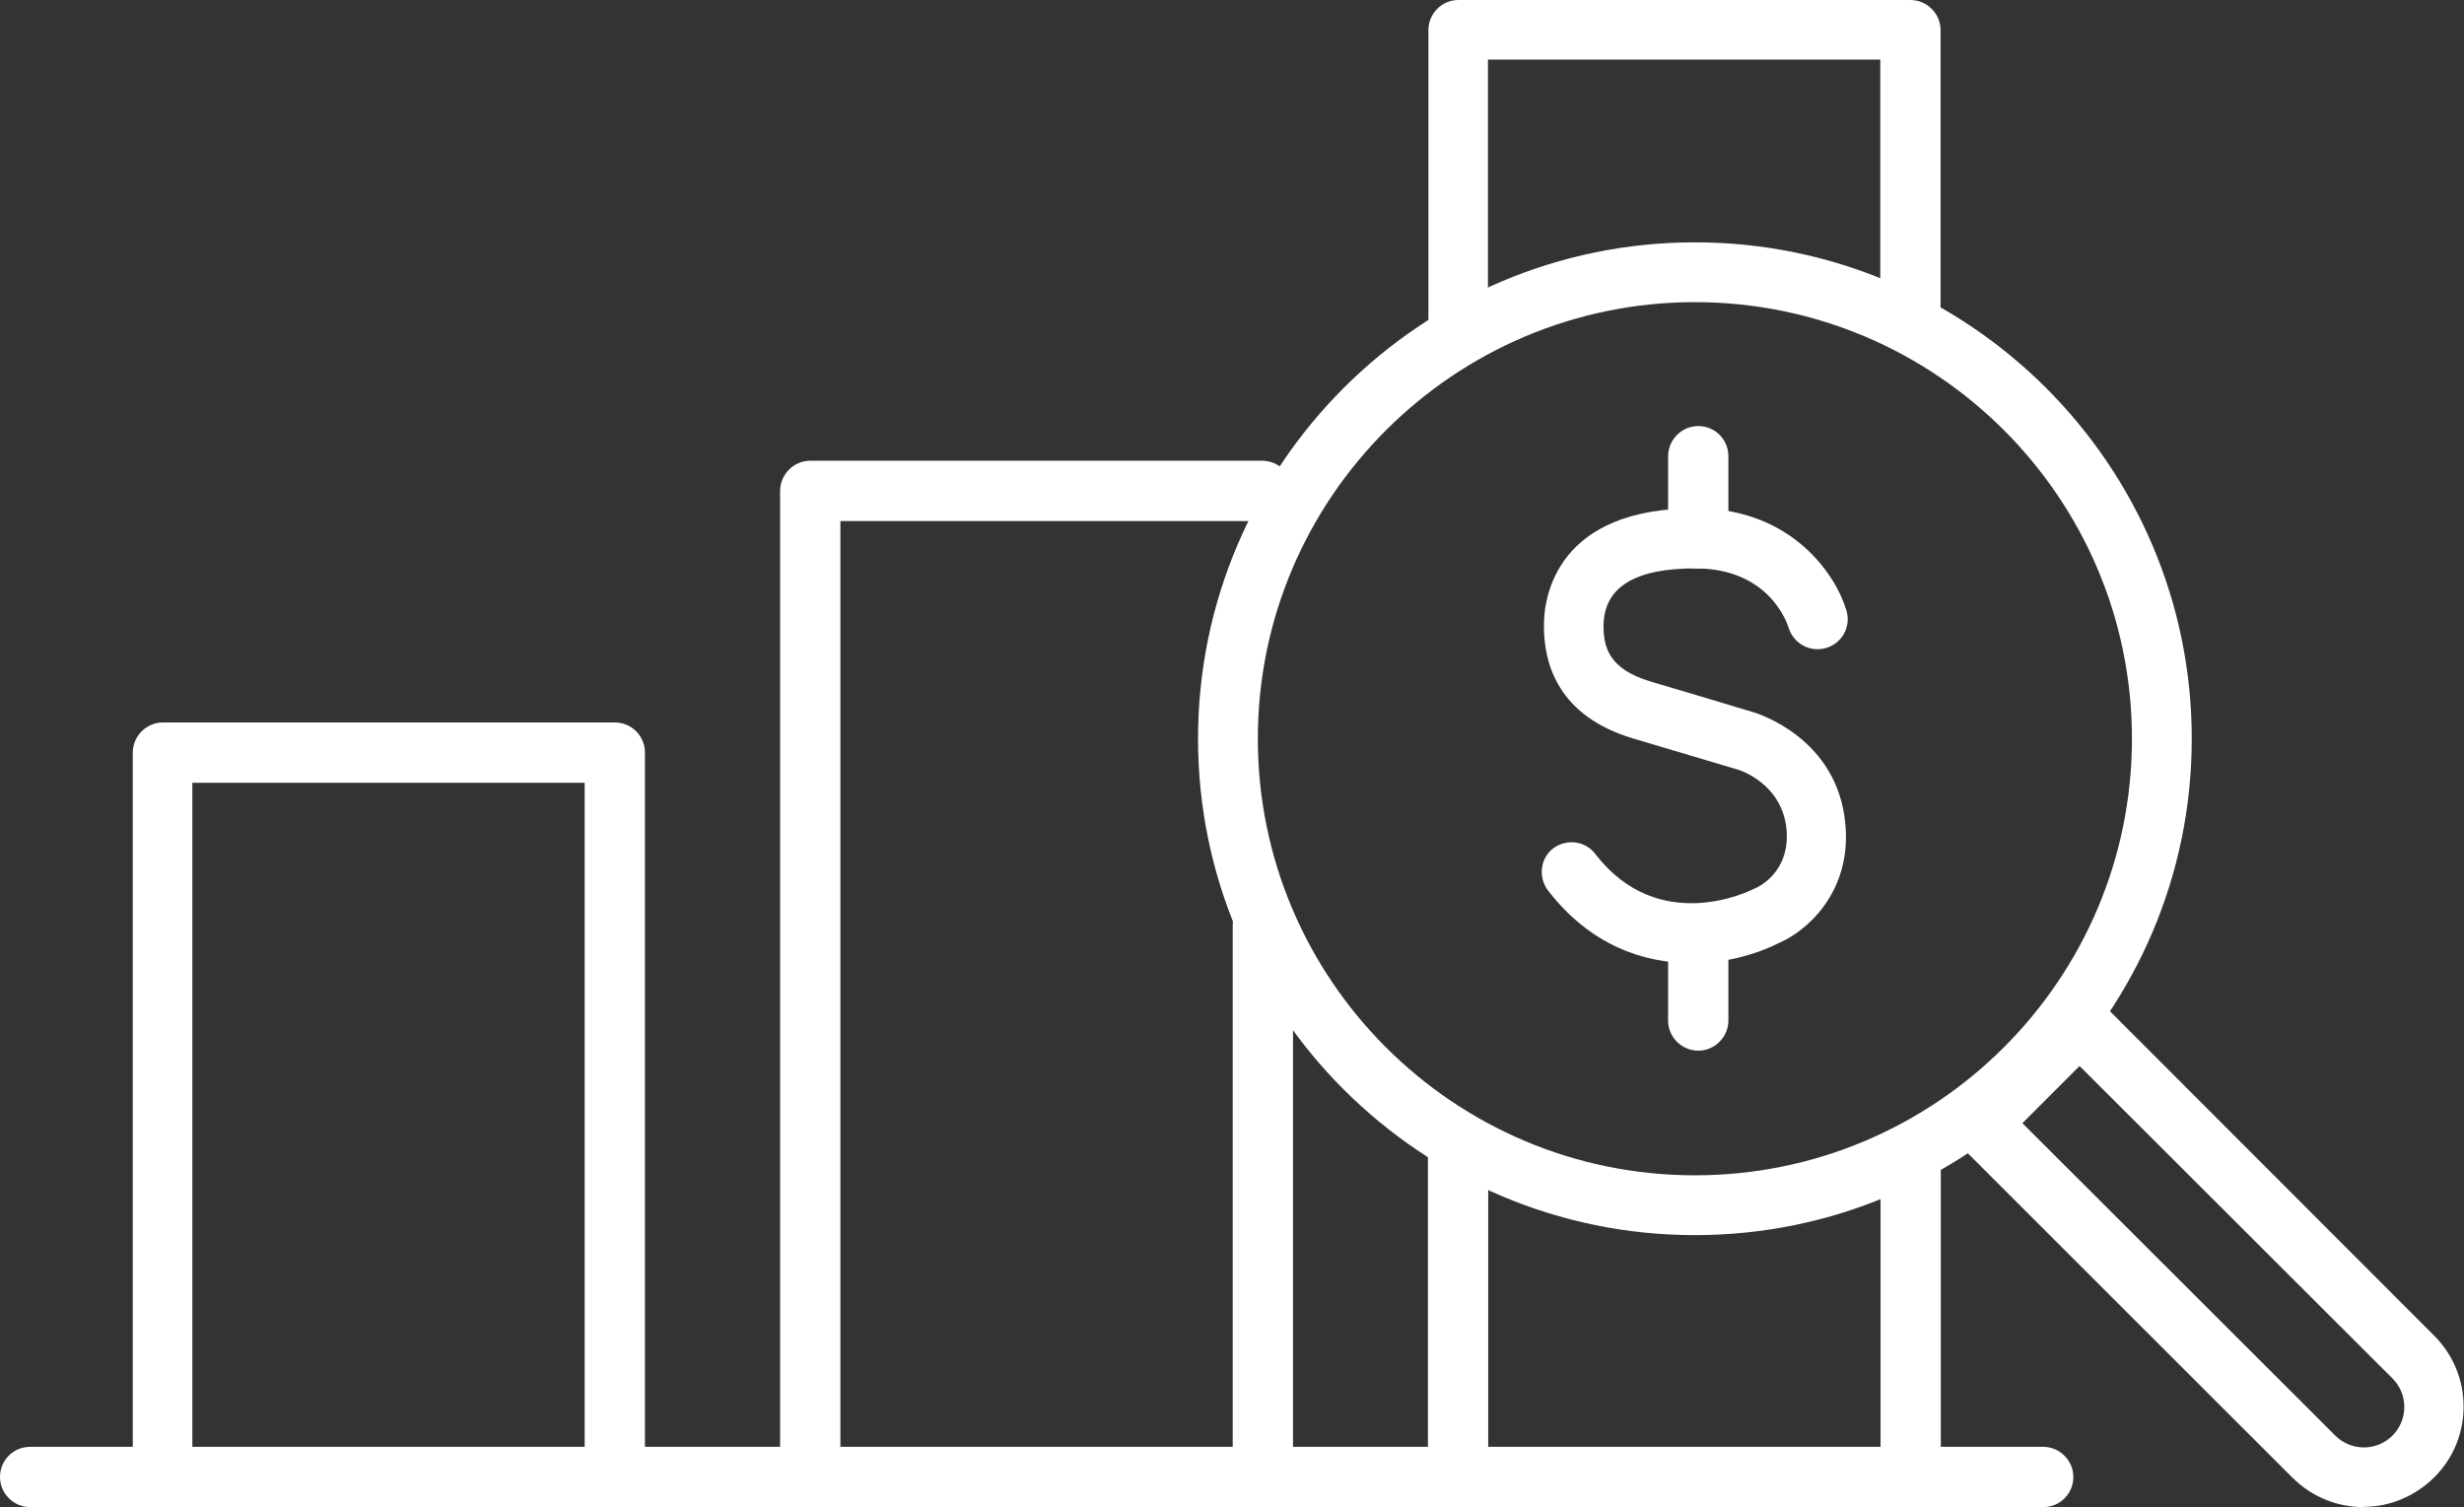 <?xml version="1.0" encoding="UTF-8"?>
<svg id="Layer_1" data-name="Layer 1" xmlns="http://www.w3.org/2000/svg" xmlns:xlink="http://www.w3.org/1999/xlink" viewBox="0 0 103 63">
  <rect x="0" y="0" width="103" height="63" fill="#333333" stroke="none"/>
  <defs>
    <style>
      .cls-1 {
        fill: none;
      }

      .cls-1, .cls-2 {
        stroke-width: 0px;
      }

      .cls-3 {
        clip-path: url(#clippath);
      }

      .cls-2 {
        fill: #fff;
      }
    </style>
    <clipPath id="clippath">
      <rect class="cls-1" width="103" height="63"/>
    </clipPath>
  </defs>
  <g class="cls-3">
    <g>
      <path class="cls-2" d="M85.39,63H1.26c-.68,0-1.26-.56-1.26-1.26s.56-1.26,1.26-1.26h84.15c.68,0,1.26.56,1.26,1.26s-.56,1.26-1.26,1.26h-.02Z"/>
      <path class="cls-2" d="M25.68,63H6.81c-.7,0-1.26-.56-1.26-1.26v-30.28c0-.68.56-1.26,1.26-1.26h18.89c.7,0,1.26.56,1.26,1.26v30.28c0,.7-.56,1.26-1.26,1.26h-.02ZM8.04,60.49h16.4v-27.77H8.04v27.77Z"/>
      <path class="cls-2" d="M52.76,63h-18.89c-.68,0-1.26-.56-1.26-1.26V20.52c0-.68.56-1.26,1.26-1.26h18.89c.7,0,1.26.56,1.26,1.26s-.56,1.26-1.26,1.26h-17.63v38.73h16.4v-21.84c0-.68.56-1.26,1.26-1.26s1.26.56,1.26,1.26v23.07c0,.7-.56,1.26-1.26,1.26h-.02Z"/>
      <path class="cls-2" d="M60.97,15.1c-.68,0-1.26-.56-1.26-1.26V1.26C59.71.58,60.26,0,60.97,0h18.89C80.54,0,81.12.56,81.12,1.26v12.15c0,.68-.56,1.26-1.26,1.26s-1.26-.56-1.26-1.26V2.49h-16.4v11.35c0,.7-.56,1.26-1.26,1.26h.02Z"/>
      <path class="cls-2" d="M79.84,63h-18.89c-.68,0-1.26-.56-1.26-1.26v-13.82c0-.68.56-1.26,1.26-1.26s1.26.56,1.26,1.26v12.57h16.4v-12.16c0-.68.56-1.26,1.26-1.26s1.26.56,1.26,1.26v13.39c0,.7-.56,1.26-1.26,1.26l-.02.02Z"/>
      <path class="cls-2" d="M70.85,51.63c-11.45,0-20.77-9.31-20.77-20.75s9.32-20.75,20.77-20.75,20.77,9.31,20.77,20.75-9.32,20.75-20.77,20.75ZM70.85,12.63c-10.06,0-18.27,8.18-18.27,18.25s8.19,18.25,18.27,18.25,18.27-8.18,18.27-18.25-8.19-18.25-18.27-18.25Z"/>
      <path class="cls-2" d="M98.81,63c-1.11,0-2.17-.43-2.97-1.22l-13.96-13.95c-.23-.23-.37-.56-.37-.89s.12-.66.37-.89l4.17-4.16c.49-.49,1.28-.49,1.77,0l13.94,13.95c1.63,1.63,1.63,4.29,0,5.91-.78.78-1.84,1.24-2.97,1.24h.02ZM84.54,46.95l13.08,13.06c.66.66,1.73.66,2.39,0,.66-.66.66-1.73,0-2.39l-13.08-13.06-2.39,2.39Z"/>
      <path class="cls-2" d="M70.72,40.26c-1.98,0-4.23-.72-6.02-3.05-.41-.56-.31-1.34.23-1.75.56-.41,1.34-.31,1.75.23,2.66,3.46,6.48,1.55,6.64,1.46.04,0,.08-.04.1-.04.12-.06,1.42-.68,1.26-2.45-.19-1.94-2.02-2.49-2.04-2.49,0,0-2.21-.66-4.37-1.3-3.11-.93-3.75-3.09-3.73-4.76,0-1.15.52-4.92,6.46-4.86,3.94.04,5.77,2.82,6.19,4.29.19.66-.19,1.36-.87,1.55-.66.19-1.34-.19-1.55-.84-.08-.27-.85-2.45-3.82-2.49-2.6-.02-3.9.78-3.92,2.39,0,.91.23,1.81,1.94,2.33,2.17.64,4.35,1.3,4.35,1.3.12.04,3.49,1.05,3.82,4.66.27,2.88-1.65,4.49-2.74,4.96-.87.45-2.21.87-3.71.87l.04.02Z"/>
      <path class="cls-2" d="M70.99,23.77c-.68,0-1.26-.56-1.26-1.26v-3.44c0-.68.56-1.26,1.26-1.26s1.26.56,1.26,1.26v3.44c0,.68-.56,1.26-1.26,1.26Z"/>
      <path class="cls-2" d="M70.99,43.92c-.68,0-1.26-.56-1.26-1.26v-3.44c0-.68.56-1.26,1.26-1.26s1.26.56,1.26,1.26v3.44c0,.68-.56,1.26-1.26,1.26Z"/>
    </g>
  </g>
</svg>